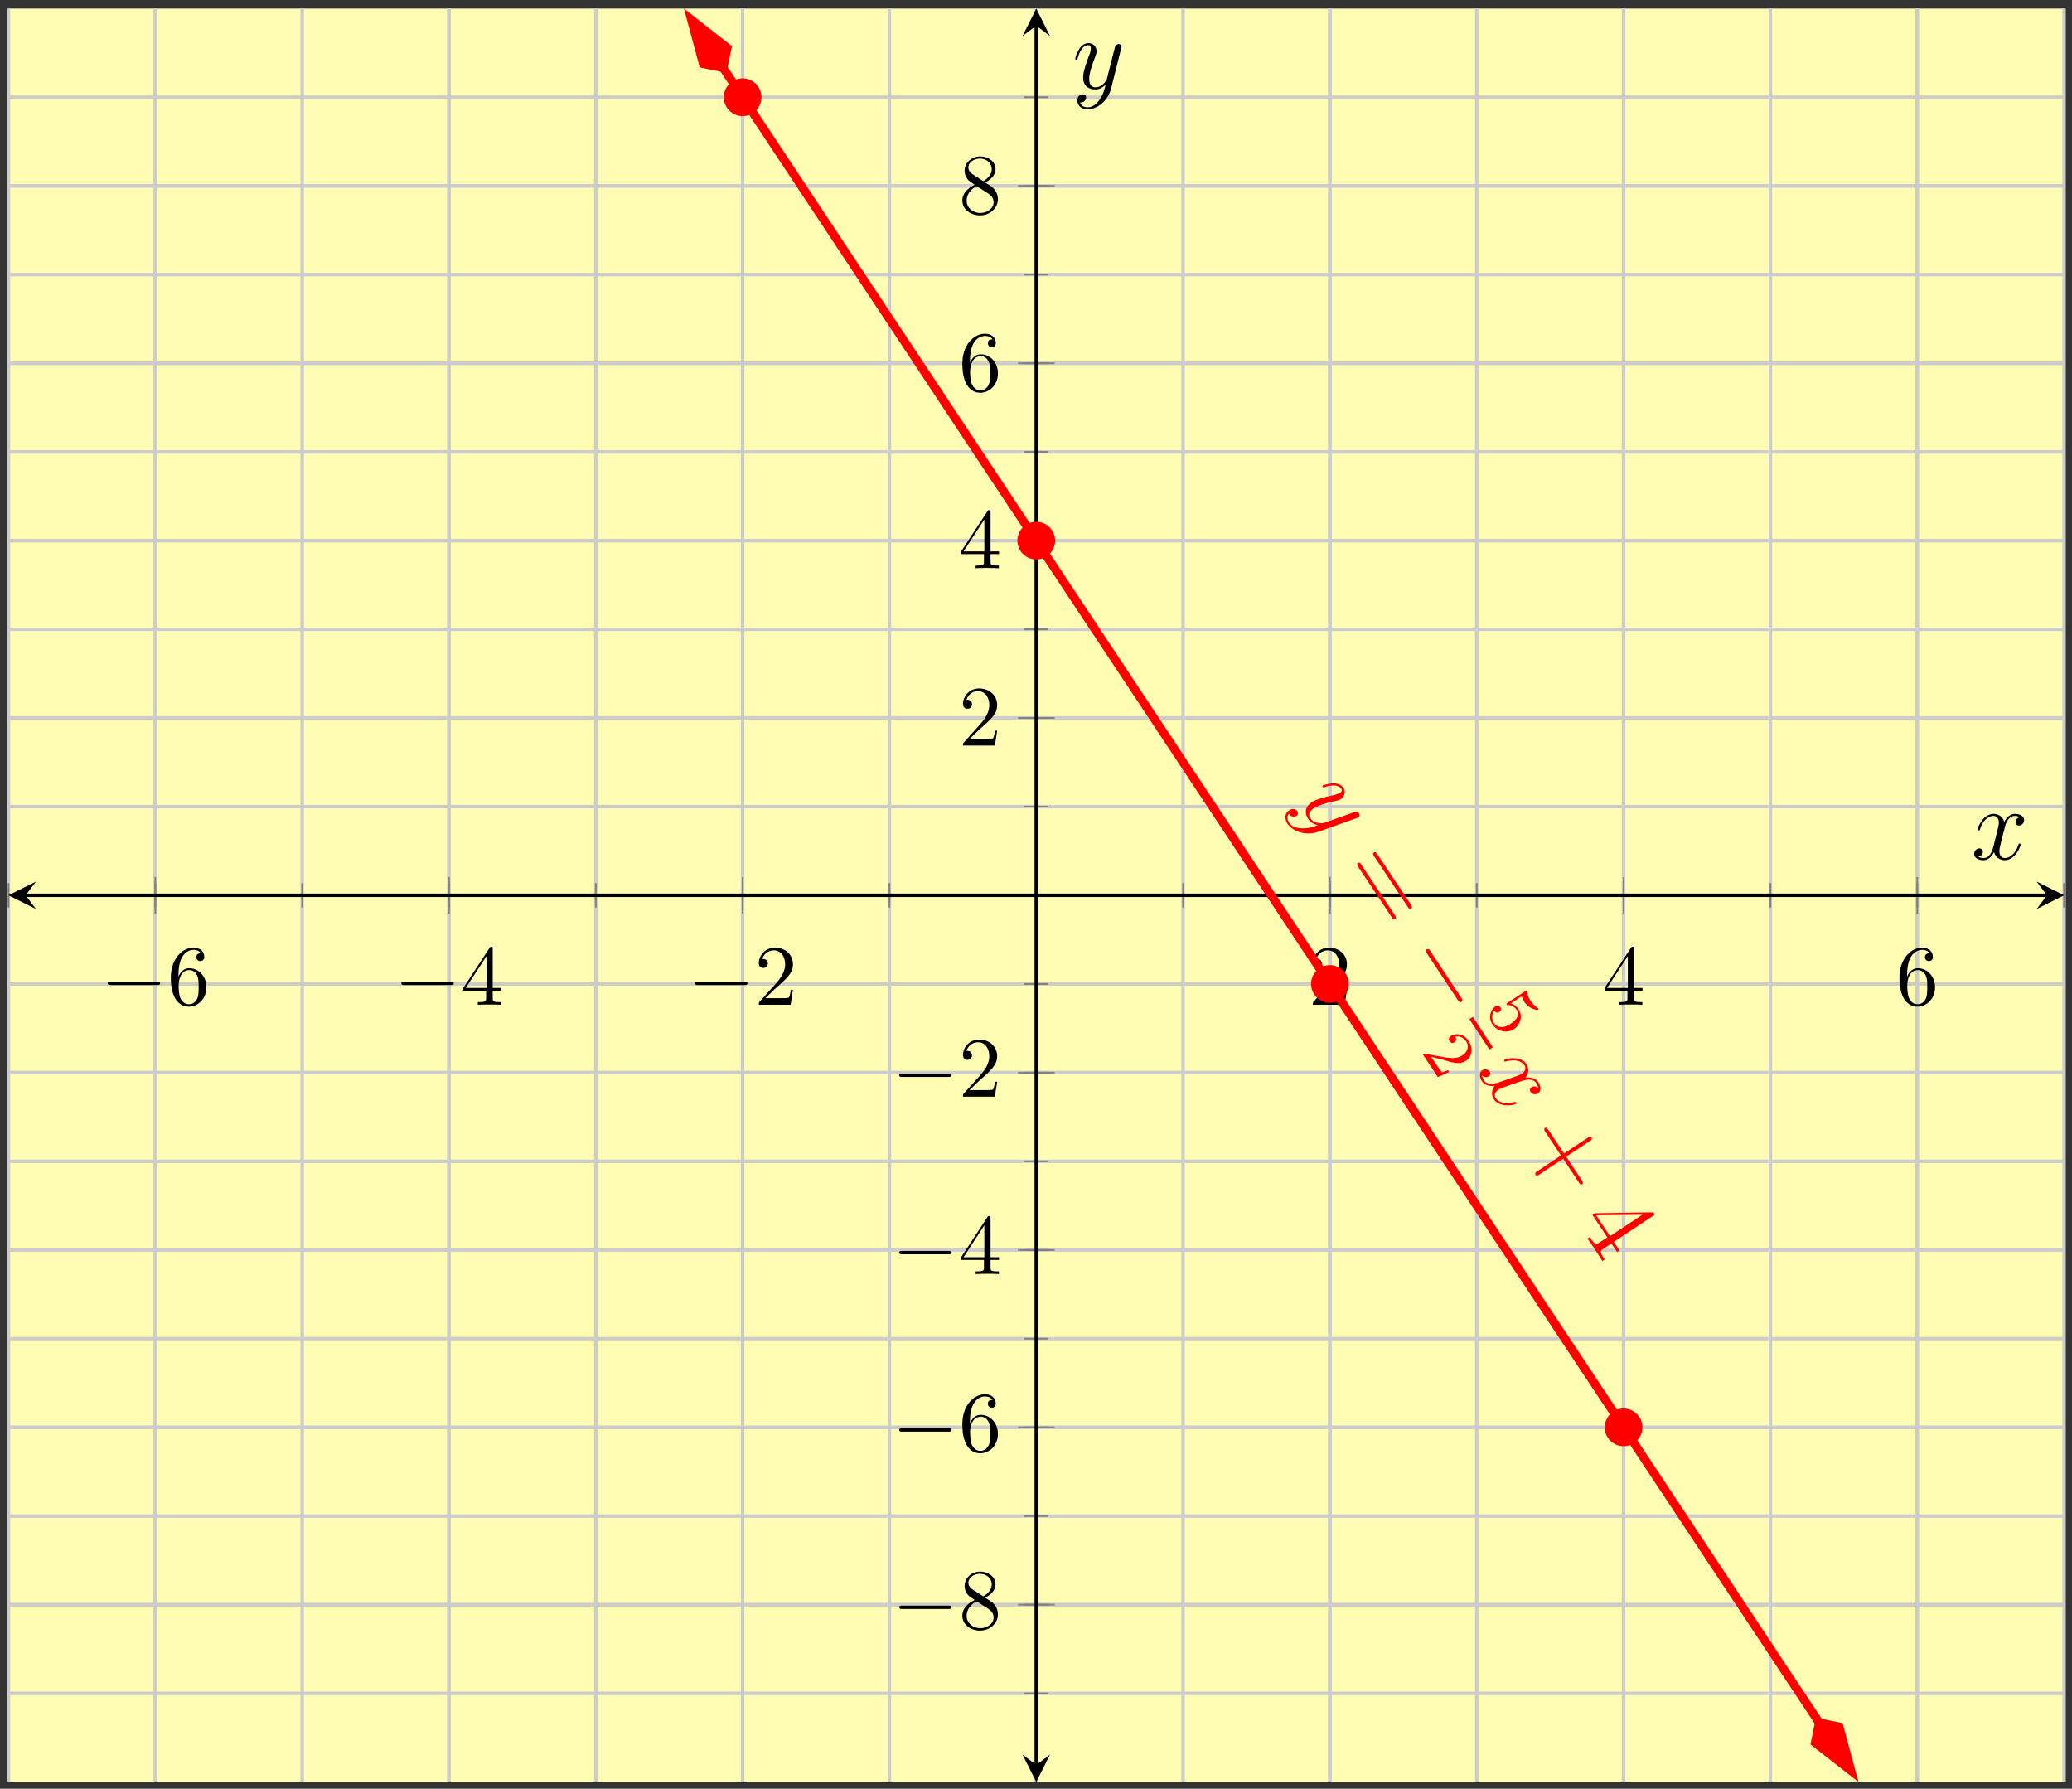 <?xml version="1.0" encoding="UTF-8"?>
<svg xmlns="http://www.w3.org/2000/svg" xmlns:xlink="http://www.w3.org/1999/xlink" width="241pt" height="208pt" viewBox="0 0 241 208" version="1.1">
<rect x="0" y="0" width="241" height="208" fill="#333333" stroke="none"/>
<defs>
<g>
<symbol overflow="visible" id="glyph0-0">
<path style="stroke:none;" d=""/>
</symbol>
<symbol overflow="visible" id="glyph0-1">
<path style="stroke:none;" d="M 6.562 -2.297 C 6.734 -2.297 6.922 -2.297 6.922 -2.5 C 6.922 -2.688 6.734 -2.688 6.562 -2.688 L 1.172 -2.688 C 1 -2.688 0.828 -2.688 0.828 -2.5 C 0.828 -2.297 1 -2.297 1.172 -2.297 Z M 6.562 -2.297 "/>
</symbol>
<symbol overflow="visible" id="glyph1-0">
<path style="stroke:none;" d=""/>
</symbol>
<symbol overflow="visible" id="glyph1-1">
<path style="stroke:none;" d="M 1.312 -3.266 L 1.312 -3.516 C 1.312 -6.031 2.547 -6.391 3.062 -6.391 C 3.297 -6.391 3.719 -6.328 3.938 -5.984 C 3.781 -5.984 3.391 -5.984 3.391 -5.547 C 3.391 -5.234 3.625 -5.078 3.844 -5.078 C 4 -5.078 4.312 -5.172 4.312 -5.562 C 4.312 -6.156 3.875 -6.641 3.047 -6.641 C 1.766 -6.641 0.422 -5.359 0.422 -3.156 C 0.422 -0.484 1.578 0.219 2.5 0.219 C 3.609 0.219 4.562 -0.719 4.562 -2.031 C 4.562 -3.297 3.672 -4.25 2.562 -4.25 C 1.891 -4.25 1.516 -3.75 1.312 -3.266 Z M 2.5 -0.062 C 1.875 -0.062 1.578 -0.656 1.516 -0.812 C 1.328 -1.281 1.328 -2.078 1.328 -2.25 C 1.328 -3.031 1.656 -4.031 2.547 -4.031 C 2.719 -4.031 3.172 -4.031 3.484 -3.406 C 3.656 -3.047 3.656 -2.531 3.656 -2.047 C 3.656 -1.562 3.656 -1.062 3.484 -0.703 C 3.188 -0.109 2.734 -0.062 2.5 -0.062 Z M 2.5 -0.062 "/>
</symbol>
<symbol overflow="visible" id="glyph1-2">
<path style="stroke:none;" d="M 2.938 -1.641 L 2.938 -0.781 C 2.938 -0.422 2.906 -0.312 2.172 -0.312 L 1.969 -0.312 L 1.969 0 C 2.375 -0.031 2.891 -0.031 3.312 -0.031 C 3.734 -0.031 4.25 -0.031 4.672 0 L 4.672 -0.312 L 4.453 -0.312 C 3.719 -0.312 3.703 -0.422 3.703 -0.781 L 3.703 -1.641 L 4.688 -1.641 L 4.688 -1.953 L 3.703 -1.953 L 3.703 -6.484 C 3.703 -6.688 3.703 -6.75 3.531 -6.75 C 3.453 -6.75 3.422 -6.75 3.344 -6.625 L 0.281 -1.953 L 0.281 -1.641 Z M 2.984 -1.953 L 0.562 -1.953 L 2.984 -5.672 Z M 2.984 -1.953 "/>
</symbol>
<symbol overflow="visible" id="glyph1-3">
<path style="stroke:none;" d="M 1.266 -0.766 L 2.328 -1.797 C 3.875 -3.172 4.469 -3.703 4.469 -4.703 C 4.469 -5.844 3.578 -6.641 2.359 -6.641 C 1.234 -6.641 0.5 -5.719 0.5 -4.828 C 0.5 -4.281 1 -4.281 1.031 -4.281 C 1.203 -4.281 1.547 -4.391 1.547 -4.812 C 1.547 -5.062 1.359 -5.328 1.016 -5.328 C 0.938 -5.328 0.922 -5.328 0.891 -5.312 C 1.109 -5.969 1.656 -6.328 2.234 -6.328 C 3.141 -6.328 3.562 -5.516 3.562 -4.703 C 3.562 -3.906 3.078 -3.125 2.516 -2.5 L 0.609 -0.375 C 0.5 -0.266 0.5 -0.234 0.5 0 L 4.203 0 L 4.469 -1.734 L 4.234 -1.734 C 4.172 -1.438 4.109 -1 4 -0.844 C 3.938 -0.766 3.281 -0.766 3.062 -0.766 Z M 1.266 -0.766 "/>
</symbol>
<symbol overflow="visible" id="glyph1-4">
<path style="stroke:none;" d="M 1.625 -4.562 C 1.172 -4.859 1.125 -5.188 1.125 -5.359 C 1.125 -5.969 1.781 -6.391 2.484 -6.391 C 3.203 -6.391 3.844 -5.875 3.844 -5.156 C 3.844 -4.578 3.453 -4.109 2.859 -3.766 Z M 3.078 -3.609 C 3.797 -3.984 4.281 -4.5 4.281 -5.156 C 4.281 -6.078 3.406 -6.641 2.5 -6.641 C 1.5 -6.641 0.688 -5.906 0.688 -4.969 C 0.688 -4.797 0.703 -4.344 1.125 -3.875 C 1.234 -3.766 1.609 -3.516 1.859 -3.344 C 1.281 -3.047 0.422 -2.5 0.422 -1.5 C 0.422 -0.453 1.438 0.219 2.484 0.219 C 3.609 0.219 4.562 -0.609 4.562 -1.672 C 4.562 -2.031 4.453 -2.484 4.062 -2.906 C 3.875 -3.109 3.719 -3.203 3.078 -3.609 Z M 2.078 -3.188 L 3.312 -2.406 C 3.594 -2.219 4.062 -1.922 4.062 -1.312 C 4.062 -0.578 3.312 -0.062 2.5 -0.062 C 1.641 -0.062 0.922 -0.672 0.922 -1.5 C 0.922 -2.078 1.234 -2.719 2.078 -3.188 Z M 2.078 -3.188 "/>
</symbol>
<symbol overflow="visible" id="glyph2-0">
<path style="stroke:none;" d=""/>
</symbol>
<symbol overflow="visible" id="glyph2-1">
<path style="stroke:none;" d="M 0.609 3.359 C 0.062 3.359 -0.547 3.188 -0.875 2.688 C -0.953 2.578 -1.234 2.078 -0.875 1.625 C -0.875 1.656 -0.844 1.719 -0.828 1.734 C -0.625 2.047 -0.234 2.062 0 1.906 C 0.219 1.766 0.172 1.516 0.078 1.359 C -0.031 1.203 -0.375 0.938 -0.859 1.266 C -1.375 1.594 -1.422 2.25 -1.062 2.812 C -0.391 3.812 1.172 4.219 2.484 3.781 L 7.016 2.156 C 7.094 2.141 7.141 2.125 7.203 2.078 C 7.344 1.984 7.375 1.812 7.281 1.656 C 7.219 1.578 7.047 1.359 6.688 1.484 L 3.281 2.703 C 3.047 2.766 3.031 2.781 2.875 2.781 C 2.453 2.75 1.906 2.656 1.594 2.172 C 1.219 1.625 1.75 1.203 2 1.031 C 2.578 0.656 3.516 0.406 4.406 0.203 C 4.766 0.125 4.953 0.094 5.156 -0.047 C 5.578 -0.328 5.766 -0.875 5.438 -1.375 C 4.828 -2.281 3.141 -1.672 3.062 -1.625 C 3.031 -1.594 2.984 -1.531 3.031 -1.469 C 3.094 -1.375 3.141 -1.391 3.312 -1.453 C 4.297 -1.766 4.938 -1.641 5.203 -1.25 C 5.25 -1.172 5.375 -1 5.062 -0.781 C 4.797 -0.609 4.438 -0.516 3.953 -0.422 C 2.328 -0.047 1.984 0.188 1.75 0.344 C 0.812 0.969 1.031 1.781 1.359 2.281 C 1.547 2.562 1.891 2.875 2.484 2.984 C 1.797 3.234 1.344 3.391 0.609 3.359 Z M 0.609 3.359 "/>
</symbol>
<symbol overflow="visible" id="glyph2-2">
<path style="stroke:none;" d="M 7.203 2.031 C 6.938 1.766 6.625 1.781 6.422 1.906 C 6.188 2.062 6.219 2.328 6.312 2.469 C 6.516 2.766 6.922 2.797 7.203 2.609 C 7.609 2.344 7.484 1.734 7.203 1.312 C 6.812 0.703 5.969 0.766 5.719 0.797 C 6.328 0.078 5.953 -0.578 5.844 -0.766 C 5.172 -1.781 3.5 -1.438 3.281 -1.297 C 3.25 -1.266 3.219 -1.188 3.25 -1.125 C 3.312 -1.047 3.391 -1.047 3.422 -1.078 C 4.766 -1.469 5.406 -0.938 5.609 -0.641 C 5.891 -0.203 5.547 0.172 5.312 0.328 C 5.094 0.469 4.828 0.578 4.281 0.766 L 2.672 1.328 C 1.984 1.562 1.25 1.656 0.891 1.125 C 0.859 1.078 0.703 0.828 0.688 0.516 C 0.984 0.844 1.328 0.734 1.453 0.656 C 1.641 0.516 1.688 0.281 1.562 0.094 C 1.406 -0.156 1.016 -0.266 0.703 -0.062 C 0.281 0.219 0.375 0.812 0.672 1.234 C 0.984 1.719 1.609 1.812 2.141 1.75 C 1.688 2.312 1.797 2.922 2.031 3.297 C 2.703 4.312 4.391 4 4.609 3.844 C 4.641 3.828 4.672 3.75 4.625 3.688 C 4.562 3.594 4.5 3.609 4.391 3.641 C 3.359 3.938 2.562 3.656 2.266 3.188 C 2.047 2.859 2.156 2.484 2.562 2.203 C 2.781 2.062 2.969 2 3.75 1.719 L 5.344 1.172 C 6.031 0.922 6.688 0.984 6.984 1.438 C 7 1.469 7.188 1.734 7.203 2.031 Z M 7.203 2.031 "/>
</symbol>
<symbol overflow="visible" id="glyph3-0">
<path style="stroke:none;" d=""/>
</symbol>
<symbol overflow="visible" id="glyph3-1">
<path style="stroke:none;" d="M 7.703 4.594 C 7.797 4.734 7.906 4.922 8.078 4.797 C 8.281 4.672 8.172 4.5 8.078 4.344 L 4.172 -1.531 C 4.078 -1.672 3.969 -1.859 3.781 -1.734 C 3.594 -1.609 3.703 -1.438 3.797 -1.281 Z M 5.844 5.812 C 5.938 5.953 6.047 6.141 6.219 6.031 C 6.422 5.906 6.312 5.734 6.219 5.578 L 2.312 -0.297 C 2.219 -0.438 2.109 -0.625 1.922 -0.5 C 1.734 -0.391 1.844 -0.219 1.938 -0.062 Z M 5.844 5.812 "/>
</symbol>
<symbol overflow="visible" id="glyph3-2">
<path style="stroke:none;" d="M 4.953 2.453 L 6.781 5.203 C 6.875 5.344 6.984 5.531 7.156 5.422 C 7.344 5.297 7.234 5.125 7.141 4.969 L 5.312 2.219 L 8.078 0.391 C 8.203 0.297 8.391 0.172 8.266 -0.016 C 8.141 -0.203 7.969 -0.078 7.828 0.016 L 5.062 1.844 L 3.234 -0.906 C 3.141 -1.047 3.031 -1.234 2.859 -1.125 C 2.672 -1 2.781 -0.828 2.875 -0.672 L 4.703 2.078 L 1.953 3.906 C 1.797 4 1.625 4.125 1.75 4.312 C 1.875 4.5 2.047 4.375 2.203 4.281 Z M 4.953 2.453 "/>
</symbol>
<symbol overflow="visible" id="glyph3-3">
<path style="stroke:none;" d="M 8.891 -0.703 C 9.078 -0.812 9.125 -0.859 9.031 -1 C 8.984 -1.078 8.953 -1.125 8.781 -1.125 L 2.141 -1.016 L 1.859 -0.828 L 3.594 1.781 L 2.672 2.391 C 2.312 2.625 2.188 2.688 1.703 1.969 L 1.562 1.75 L 1.281 1.938 C 1.469 2.156 2 2.953 2.188 3.234 C 2.359 3.5 2.891 4.312 3.016 4.547 L 3.297 4.359 L 3.156 4.156 C 2.688 3.453 2.781 3.344 3.141 3.109 L 4.062 2.5 L 4.734 3.5 L 5.016 3.312 L 4.344 2.312 Z M 7.672 -0.844 L 3.906 1.641 L 2.297 -0.781 Z M 7.672 -0.844 "/>
</symbol>
<symbol overflow="visible" id="glyph4-0">
<path style="stroke:none;" d=""/>
</symbol>
<symbol overflow="visible" id="glyph4-1">
<path style="stroke:none;" d="M 6.656 5.062 C 6.766 5.234 6.891 5.406 7.094 5.266 C 7.297 5.141 7.172 4.969 7.062 4.797 L 3.484 -0.609 C 3.375 -0.781 3.25 -0.953 3.047 -0.828 C 2.844 -0.688 2.969 -0.516 3.078 -0.344 Z M 6.656 5.062 "/>
</symbol>
<symbol overflow="visible" id="glyph5-0">
<path style="stroke:none;" d=""/>
</symbol>
<symbol overflow="visible" id="glyph5-1">
<path style="stroke:none;" d="M 4.359 -1.547 C 4.391 -1.438 4.5 -1.125 4.672 -0.859 C 5.234 -0.031 6.156 0.109 6.266 0.031 C 6.328 -0.016 6.312 -0.078 6.297 -0.109 C 6.281 -0.125 6.281 -0.141 6.203 -0.172 C 5.938 -0.375 5.641 -0.609 5.406 -0.969 C 5.141 -1.359 5.031 -1.766 4.984 -2.016 C 4.969 -2.109 4.953 -2.125 4.953 -2.141 C 4.891 -2.219 4.812 -2.156 4.703 -2.078 L 2.75 -0.797 C 2.625 -0.719 2.547 -0.656 2.625 -0.547 C 2.656 -0.5 2.703 -0.5 2.766 -0.516 C 2.938 -0.5 3.453 -0.453 3.812 0.109 C 4.062 0.484 3.875 0.859 3.781 1 C 3.609 1.266 3.328 1.484 3.078 1.656 C 2.828 1.828 2.438 2.047 2.047 2.062 C 1.75 2.062 1.375 1.938 1.141 1.578 C 0.844 1.141 0.859 0.547 1.172 0.094 C 1.172 0.141 1.203 0.172 1.203 0.172 C 1.312 0.359 1.547 0.438 1.75 0.297 C 2 0.141 1.969 -0.109 1.875 -0.25 C 1.797 -0.375 1.594 -0.531 1.297 -0.344 C 0.703 0.047 0.438 0.969 0.953 1.734 C 1.5 2.562 2.625 2.828 3.438 2.297 C 4.203 1.781 4.516 0.781 4 0 C 3.781 -0.344 3.469 -0.594 3.094 -0.688 Z M 4.359 -1.547 "/>
</symbol>
<symbol overflow="visible" id="glyph5-2">
<path style="stroke:none;" d="M 2.609 0.984 C 2.766 1.016 3.188 1.156 3.344 1.203 C 4 1.359 4.625 1.5 5.234 1.094 C 6.016 0.578 6.094 -0.422 5.531 -1.25 C 5 -2.062 4.047 -2.172 3.469 -1.781 C 3.141 -1.562 3.266 -1.281 3.328 -1.188 C 3.422 -1.047 3.656 -0.891 3.906 -1.062 C 4.266 -1.297 4.031 -1.641 3.984 -1.719 C 4.578 -1.844 5.047 -1.5 5.266 -1.172 C 5.672 -0.547 5.375 0.109 4.812 0.469 C 4.125 0.938 3.281 0.781 1.969 0.547 L 0.531 0.281 C 0.422 0.234 0.406 0.25 0.234 0.359 L 1.969 2.984 L 3.297 2.391 L 3.156 2.188 C 3.016 2.234 2.656 2.406 2.453 2.422 C 2.391 2.422 2.047 1.906 1.984 1.797 L 1.188 0.625 Z M 2.609 0.984 "/>
</symbol>
<symbol overflow="visible" id="glyph6-0">
<path style="stroke:none;" d=""/>
</symbol>
<symbol overflow="visible" id="glyph6-1">
<path style="stroke:none;" d="M 5.672 -4.875 C 5.281 -4.812 5.141 -4.516 5.141 -4.297 C 5.141 -4 5.359 -3.906 5.531 -3.906 C 5.891 -3.906 6.141 -4.219 6.141 -4.547 C 6.141 -5.047 5.562 -5.266 5.062 -5.266 C 4.344 -5.266 3.938 -4.547 3.828 -4.328 C 3.547 -5.219 2.812 -5.266 2.594 -5.266 C 1.375 -5.266 0.734 -3.703 0.734 -3.438 C 0.734 -3.391 0.781 -3.328 0.859 -3.328 C 0.953 -3.328 0.984 -3.406 1 -3.453 C 1.406 -4.781 2.219 -5.031 2.562 -5.031 C 3.094 -5.031 3.203 -4.531 3.203 -4.25 C 3.203 -3.984 3.125 -3.703 2.984 -3.125 L 2.578 -1.5 C 2.406 -0.781 2.062 -0.125 1.422 -0.125 C 1.359 -0.125 1.062 -0.125 0.812 -0.281 C 1.25 -0.359 1.344 -0.719 1.344 -0.859 C 1.344 -1.094 1.156 -1.25 0.938 -1.25 C 0.641 -1.25 0.328 -0.984 0.328 -0.609 C 0.328 -0.109 0.891 0.125 1.406 0.125 C 1.984 0.125 2.391 -0.328 2.641 -0.828 C 2.828 -0.125 3.438 0.125 3.875 0.125 C 5.094 0.125 5.734 -1.453 5.734 -1.703 C 5.734 -1.766 5.688 -1.812 5.625 -1.812 C 5.516 -1.812 5.5 -1.75 5.469 -1.656 C 5.141 -0.609 4.453 -0.125 3.906 -0.125 C 3.484 -0.125 3.266 -0.438 3.266 -0.922 C 3.266 -1.188 3.312 -1.375 3.5 -2.156 L 3.922 -3.797 C 4.094 -4.5 4.5 -5.031 5.062 -5.031 C 5.078 -5.031 5.422 -5.031 5.672 -4.875 Z M 5.672 -4.875 "/>
</symbol>
<symbol overflow="visible" id="glyph6-2">
<path style="stroke:none;" d="M 3.141 1.344 C 2.828 1.797 2.359 2.203 1.766 2.203 C 1.625 2.203 1.047 2.172 0.875 1.625 C 0.906 1.641 0.969 1.641 0.984 1.641 C 1.344 1.641 1.594 1.328 1.594 1.047 C 1.594 0.781 1.359 0.688 1.188 0.688 C 0.984 0.688 0.578 0.828 0.578 1.406 C 0.578 2.016 1.094 2.438 1.766 2.438 C 2.969 2.438 4.172 1.344 4.5 0.016 L 5.672 -4.656 C 5.688 -4.703 5.719 -4.781 5.719 -4.859 C 5.719 -5.031 5.562 -5.156 5.391 -5.156 C 5.281 -5.156 5.031 -5.109 4.938 -4.75 L 4.047 -1.234 C 4 -1.016 4 -0.984 3.891 -0.859 C 3.656 -0.531 3.266 -0.125 2.688 -0.125 C 2.016 -0.125 1.953 -0.781 1.953 -1.094 C 1.953 -1.781 2.281 -2.703 2.609 -3.562 C 2.734 -3.906 2.812 -4.078 2.812 -4.312 C 2.812 -4.812 2.453 -5.266 1.859 -5.266 C 0.766 -5.266 0.328 -3.531 0.328 -3.438 C 0.328 -3.391 0.375 -3.328 0.453 -3.328 C 0.562 -3.328 0.578 -3.375 0.625 -3.547 C 0.906 -4.547 1.359 -5.031 1.828 -5.031 C 1.938 -5.031 2.141 -5.031 2.141 -4.641 C 2.141 -4.328 2.016 -3.984 1.828 -3.531 C 1.25 -1.953 1.25 -1.562 1.25 -1.281 C 1.25 -0.141 2.062 0.125 2.656 0.125 C 3 0.125 3.438 0.016 3.844 -0.438 L 3.859 -0.422 C 3.688 0.281 3.562 0.75 3.141 1.344 Z M 3.141 1.344 "/>
</symbol>
</g>
<clipPath id="clip1">
  <path d="M 70 0.996 L 226 0.996 L 226 207.223 L 70 207.223 Z M 70 0.996 "/>
</clipPath>
<clipPath id="clip2">
  <path d="M 66 0.996 L 99 0.996 L 99 22 L 66 22 Z M 66 0.996 "/>
</clipPath>
<clipPath id="clip3">
  <path d="M 197 186 L 230 186 L 230 207.223 L 197 207.223 Z M 197 186 "/>
</clipPath>
</defs>
<g id="surface1">
<path style=" stroke:none;fill-rule:nonzero;fill:rgb(100%,98.47%,70.001%);fill-opacity:1;" d="M 0.988 207.223 L 240.078 207.223 L 240.078 0.996 L 0.988 0.996 Z M 0.988 207.223 "/>
<path style="fill:none;stroke-width:0.399;stroke-linecap:butt;stroke-linejoin:miter;stroke:rgb(79.999%,79.999%,79.999%);stroke-opacity:1;stroke-miterlimit:10;" d="M 0.001 -0.001 L 0.001 206.226 M 17.079 -0.001 L 17.079 206.226 M 34.158 -0.001 L 34.158 206.226 M 51.232 -0.001 L 51.232 206.226 M 68.31 -0.001 L 68.31 206.226 M 85.388 -0.001 L 85.388 206.226 M 102.466 -0.001 L 102.466 206.226 M 119.544 -0.001 L 119.544 206.226 M 136.622 -0.001 L 136.622 206.226 M 153.701 -0.001 L 153.701 206.226 M 170.779 -0.001 L 170.779 206.226 M 187.857 -0.001 L 187.857 206.226 M 204.935 -0.001 L 204.935 206.226 M 222.013 -0.001 L 222.013 206.226 M 239.091 -0.001 L 239.091 206.226 " transform="matrix(1,0,0,-1,0.987,207.222)"/>
<path style="fill:none;stroke-width:0.399;stroke-linecap:butt;stroke-linejoin:miter;stroke:rgb(79.999%,79.999%,79.999%);stroke-opacity:1;stroke-miterlimit:10;" d="M 17.079 -0.001 L 17.079 206.226 M 51.232 -0.001 L 51.232 206.226 M 85.388 -0.001 L 85.388 206.226 M 153.701 -0.001 L 153.701 206.226 M 187.857 -0.001 L 187.857 206.226 M 222.013 -0.001 L 222.013 206.226 " transform="matrix(1,0,0,-1,0.987,207.222)"/>
<path style="fill:none;stroke-width:0.399;stroke-linecap:butt;stroke-linejoin:miter;stroke:rgb(79.999%,79.999%,79.999%);stroke-opacity:1;stroke-miterlimit:10;" d="M 0.001 10.312 L 239.091 10.312 M 0.001 20.624 L 239.091 20.624 M 0.001 30.933 L 239.091 30.933 M 0.001 41.245 L 239.091 41.245 M 0.001 51.558 L 239.091 51.558 M 0.001 61.867 L 239.091 61.867 M 0.001 72.179 L 239.091 72.179 M 0.001 82.492 L 239.091 82.492 M 0.001 92.804 L 239.091 92.804 M 0.001 103.113 L 239.091 103.113 M 0.001 113.425 L 239.091 113.425 M 0.001 123.738 L 239.091 123.738 M 0.001 134.046 L 239.091 134.046 M 0.001 144.359 L 239.091 144.359 M 0.001 154.671 L 239.091 154.671 M 0.001 164.98 L 239.091 164.98 M 0.001 175.292 L 239.091 175.292 M 0.001 185.605 L 239.091 185.605 M 0.001 195.917 L 239.091 195.917 " transform="matrix(1,0,0,-1,0.987,207.222)"/>
<path style="fill:none;stroke-width:0.399;stroke-linecap:butt;stroke-linejoin:miter;stroke:rgb(79.999%,79.999%,79.999%);stroke-opacity:1;stroke-miterlimit:10;" d="M 0.001 20.624 L 239.091 20.624 M 0.001 41.245 L 239.091 41.245 M 0.001 61.867 L 239.091 61.867 M 0.001 82.492 L 239.091 82.492 M 0.001 123.738 L 239.091 123.738 M 0.001 144.359 L 239.091 144.359 M 0.001 164.98 L 239.091 164.98 M 0.001 185.605 L 239.091 185.605 " transform="matrix(1,0,0,-1,0.987,207.222)"/>
<path style="fill:none;stroke-width:0.199;stroke-linecap:butt;stroke-linejoin:miter;stroke:rgb(50%,50%,50%);stroke-opacity:1;stroke-miterlimit:10;" d="M 0.001 101.695 L 0.001 104.531 M 17.079 101.695 L 17.079 104.531 M 34.158 101.695 L 34.158 104.531 M 51.232 101.695 L 51.232 104.531 M 68.31 101.695 L 68.31 104.531 M 85.388 101.695 L 85.388 104.531 M 102.466 101.695 L 102.466 104.531 M 119.544 101.695 L 119.544 104.531 M 136.622 101.695 L 136.622 104.531 M 153.701 101.695 L 153.701 104.531 M 170.779 101.695 L 170.779 104.531 M 187.857 101.695 L 187.857 104.531 M 204.935 101.695 L 204.935 104.531 M 222.013 101.695 L 222.013 104.531 M 239.091 101.695 L 239.091 104.531 " transform="matrix(1,0,0,-1,0.987,207.222)"/>
<path style="fill:none;stroke-width:0.199;stroke-linecap:butt;stroke-linejoin:miter;stroke:rgb(50%,50%,50%);stroke-opacity:1;stroke-miterlimit:10;" d="M 17.079 100.988 L 17.079 105.242 M 51.232 100.988 L 51.232 105.242 M 85.388 100.988 L 85.388 105.242 M 153.701 100.988 L 153.701 105.242 M 187.857 100.988 L 187.857 105.242 M 222.013 100.988 L 222.013 105.242 " transform="matrix(1,0,0,-1,0.987,207.222)"/>
<path style="fill:none;stroke-width:0.199;stroke-linecap:butt;stroke-linejoin:miter;stroke:rgb(50%,50%,50%);stroke-opacity:1;stroke-miterlimit:10;" d="M 118.126 10.312 L 120.962 10.312 M 118.126 20.624 L 120.962 20.624 M 118.126 30.933 L 120.962 30.933 M 118.126 41.245 L 120.962 41.245 M 118.126 51.558 L 120.962 51.558 M 118.126 61.867 L 120.962 61.867 M 118.126 72.179 L 120.962 72.179 M 118.126 82.492 L 120.962 82.492 M 118.126 92.804 L 120.962 92.804 M 118.126 103.113 L 120.962 103.113 M 118.126 113.425 L 120.962 113.425 M 118.126 123.738 L 120.962 123.738 M 118.126 134.046 L 120.962 134.046 M 118.126 144.359 L 120.962 144.359 M 118.126 154.671 L 120.962 154.671 M 118.126 164.98 L 120.962 164.98 M 118.126 175.292 L 120.962 175.292 M 118.126 185.605 L 120.962 185.605 M 118.126 195.917 L 120.962 195.917 " transform="matrix(1,0,0,-1,0.987,207.222)"/>
<path style="fill:none;stroke-width:0.199;stroke-linecap:butt;stroke-linejoin:miter;stroke:rgb(50%,50%,50%);stroke-opacity:1;stroke-miterlimit:10;" d="M 117.419 20.624 L 121.673 20.624 M 117.419 41.245 L 121.673 41.245 M 117.419 61.867 L 121.673 61.867 M 117.419 82.492 L 121.673 82.492 M 117.419 123.738 L 121.673 123.738 M 117.419 144.359 L 121.673 144.359 M 117.419 164.98 L 121.673 164.98 M 117.419 185.605 L 121.673 185.605 " transform="matrix(1,0,0,-1,0.987,207.222)"/>
<path style="fill:none;stroke-width:0.399;stroke-linecap:butt;stroke-linejoin:miter;stroke:rgb(0%,0%,0%);stroke-opacity:1;stroke-miterlimit:10;" d="M 1.993 103.113 L 237.099 103.113 " transform="matrix(1,0,0,-1,0.987,207.222)"/>
<path style=" stroke:none;fill-rule:nonzero;fill:rgb(0%,0%,0%);fill-opacity:1;" d="M 0.988 104.109 L 4.176 105.703 L 2.98 104.109 L 4.176 102.516 "/>
<path style=" stroke:none;fill-rule:nonzero;fill:rgb(0%,0%,0%);fill-opacity:1;" d="M 240.078 104.109 L 236.891 102.516 L 238.086 104.109 L 236.891 105.703 "/>
<path style="fill:none;stroke-width:0.399;stroke-linecap:butt;stroke-linejoin:miter;stroke:rgb(0%,0%,0%);stroke-opacity:1;stroke-miterlimit:10;" d="M 119.544 1.992 L 119.544 204.234 " transform="matrix(1,0,0,-1,0.987,207.222)"/>
<path style=" stroke:none;fill-rule:nonzero;fill:rgb(0%,0%,0%);fill-opacity:1;" d="M 120.531 207.223 L 122.125 204.035 L 120.531 205.23 L 118.938 204.035 "/>
<path style=" stroke:none;fill-rule:nonzero;fill:rgb(0%,0%,0%);fill-opacity:1;" d="M 120.531 0.996 L 118.938 4.184 L 120.531 2.988 L 122.125 4.184 "/>
<g style="fill:rgb(0%,0%,0%);fill-opacity:1;">
  <use xlink:href="#glyph0-1" x="11.7" y="116.839"/>
</g>
<g style="fill:rgb(0%,0%,0%);fill-opacity:1;">
  <use xlink:href="#glyph1-1" x="19.448" y="116.839"/>
</g>
<g style="fill:rgb(0%,0%,0%);fill-opacity:1;">
  <use xlink:href="#glyph0-1" x="45.856" y="116.839"/>
</g>
<g style="fill:rgb(0%,0%,0%);fill-opacity:1;">
  <use xlink:href="#glyph1-2" x="53.604" y="116.839"/>
</g>
<g style="fill:rgb(0%,0%,0%);fill-opacity:1;">
  <use xlink:href="#glyph0-1" x="80.011" y="116.839"/>
</g>
<g style="fill:rgb(0%,0%,0%);fill-opacity:1;">
  <use xlink:href="#glyph1-3" x="87.759" y="116.839"/>
</g>
<g style="fill:rgb(0%,0%,0%);fill-opacity:1;">
  <use xlink:href="#glyph1-3" x="152.197" y="116.839"/>
</g>
<g style="fill:rgb(0%,0%,0%);fill-opacity:1;">
  <use xlink:href="#glyph1-2" x="186.353" y="116.839"/>
</g>
<g style="fill:rgb(0%,0%,0%);fill-opacity:1;">
  <use xlink:href="#glyph1-1" x="220.509" y="116.839"/>
</g>
<g style="fill:rgb(0%,0%,0%);fill-opacity:1;">
  <use xlink:href="#glyph0-1" x="103.761" y="189.394"/>
</g>
<g style="fill:rgb(0%,0%,0%);fill-opacity:1;">
  <use xlink:href="#glyph1-4" x="111.509" y="189.394"/>
</g>
<g style="fill:rgb(0%,0%,0%);fill-opacity:1;">
  <use xlink:href="#glyph0-1" x="103.761" y="168.772"/>
</g>
<g style="fill:rgb(0%,0%,0%);fill-opacity:1;">
  <use xlink:href="#glyph1-1" x="111.509" y="168.772"/>
</g>
<g style="fill:rgb(0%,0%,0%);fill-opacity:1;">
  <use xlink:href="#glyph0-1" x="103.761" y="148.149"/>
</g>
<g style="fill:rgb(0%,0%,0%);fill-opacity:1;">
  <use xlink:href="#glyph1-2" x="111.509" y="148.149"/>
</g>
<g style="fill:rgb(0%,0%,0%);fill-opacity:1;">
  <use xlink:href="#glyph0-1" x="103.761" y="127.526"/>
</g>
<g style="fill:rgb(0%,0%,0%);fill-opacity:1;">
  <use xlink:href="#glyph1-3" x="111.509" y="127.526"/>
</g>
<g style="fill:rgb(0%,0%,0%);fill-opacity:1;">
  <use xlink:href="#glyph1-3" x="111.51" y="86.696"/>
</g>
<g style="fill:rgb(0%,0%,0%);fill-opacity:1;">
  <use xlink:href="#glyph1-2" x="111.51" y="66.073"/>
</g>
<g style="fill:rgb(0%,0%,0%);fill-opacity:1;">
  <use xlink:href="#glyph1-1" x="111.51" y="45.451"/>
</g>
<g style="fill:rgb(0%,0%,0%);fill-opacity:1;">
  <use xlink:href="#glyph1-4" x="111.51" y="24.828"/>
</g>
<g clip-path="url(#clip1)" clip-rule="nonzero">
<path style="fill:none;stroke-width:0.996;stroke-linecap:butt;stroke-linejoin:miter;stroke:rgb(100%,0%,0%);stroke-opacity:1;stroke-miterlimit:10;" d="M 83.126 199.331 L 84.251 197.636 L 89.943 189.042 L 95.638 180.449 L 101.329 171.855 L 107.021 163.265 L 112.712 154.671 L 118.408 146.077 L 124.099 137.484 L 129.79 128.894 L 135.486 120.3 L 146.868 103.113 L 152.564 94.519 L 158.255 85.929 L 163.947 77.335 L 169.642 68.742 L 175.333 60.148 L 181.025 51.558 L 186.72 42.964 L 198.103 25.777 L 203.794 17.187 L 209.49 8.593 L 210.615 6.894 " transform="matrix(1,0,0,-1,0.987,207.222)"/>
</g>
<path style=" stroke:none;fill-rule:nonzero;fill:rgb(100%,0%,0%);fill-opacity:1;" d="M 80.418 2.309 L 81.793 7.418 L 84.113 7.891 L 84.586 5.57 Z M 80.418 2.309 "/>
<g clip-path="url(#clip2)" clip-rule="nonzero">
<path style="fill:none;stroke-width:0.996;stroke-linecap:butt;stroke-linejoin:miter;stroke:rgb(100%,0%,0%);stroke-opacity:1;stroke-miterlimit:10;" d="M 7.391 -0.002 L 2.378 1.672 L 0.705 0.001 L 2.376 -1.673 Z M 7.391 -0.002 " transform="matrix(-0.553,-0.835,-0.835,0.553,84.503,8.478)"/>
</g>
<path style=" stroke:none;fill-rule:nonzero;fill:rgb(100%,0%,0%);fill-opacity:1;" d="M 215.297 205.906 L 213.918 200.797 L 211.602 200.328 L 211.129 202.645 Z M 215.297 205.906 "/>
<g clip-path="url(#clip3)" clip-rule="nonzero">
<path style="fill:none;stroke-width:0.996;stroke-linecap:butt;stroke-linejoin:miter;stroke:rgb(100%,0%,0%);stroke-opacity:1;stroke-miterlimit:10;" d="M 7.39 0 L 2.375 1.671 L 0.707 0 L 2.375 -1.671 Z M 7.39 0 " transform="matrix(0.553,0.835,0.835,-0.553,211.21,199.738)"/>
</g>
<g style="fill:rgb(100%,0%,0%);fill-opacity:1;">
  <use xlink:href="#glyph2-1" x="150.805" y="92.961"/>
</g>
<g style="fill:rgb(100%,0%,0%);fill-opacity:1;">
  <use xlink:href="#glyph3-1" x="156.034" y="100.854"/>
</g>
<g style="fill:rgb(100%,0%,0%);fill-opacity:1;">
  <use xlink:href="#glyph4-1" x="162.905" y="111.225"/>
</g>
<g style="fill:rgb(100%,0%,0%);fill-opacity:1;">
  <use xlink:href="#glyph5-1" x="172.637" y="117.38"/>
</g>
<path style="fill:none;stroke-width:0.478;stroke-linecap:butt;stroke-linejoin:miter;stroke:rgb(100%,0%,0%);stroke-opacity:1;stroke-miterlimit:10;" d="M 89.565 -257.034 L 93.796 -257.034 " transform="matrix(0.553,0.835,0.835,-0.553,336.199,-98.546)"/>
<g style="fill:rgb(100%,0%,0%);fill-opacity:1;">
  <use xlink:href="#glyph5-2" x="165.267" y="122.262"/>
</g>
<g style="fill:rgb(100%,0%,0%);fill-opacity:1;">
  <use xlink:href="#glyph2-2" x="171.71" y="124.514"/>
</g>
<g style="fill:rgb(100%,0%,0%);fill-opacity:1;">
  <use xlink:href="#glyph3-2" x="176.857" y="132.283"/>
</g>
<g style="fill:rgb(100%,0%,0%);fill-opacity:1;">
  <use xlink:href="#glyph3-3" x="183.359" y="142.098"/>
</g>
<path style="fill-rule:nonzero;fill:rgb(100%,0%,0%);fill-opacity:1;stroke-width:0.399;stroke-linecap:butt;stroke-linejoin:miter;stroke:rgb(100%,0%,0%);stroke-opacity:1;stroke-miterlimit:10;" d="M 87.38 195.917 C 87.38 197.015 86.49 197.91 85.388 197.91 C 84.29 197.91 83.396 197.015 83.396 195.917 C 83.396 194.816 84.29 193.921 85.388 193.921 C 86.49 193.921 87.38 194.816 87.38 195.917 Z M 87.38 195.917 " transform="matrix(1,0,0,-1,0.987,207.222)"/>
<path style="fill-rule:nonzero;fill:rgb(100%,0%,0%);fill-opacity:1;stroke-width:0.399;stroke-linecap:butt;stroke-linejoin:miter;stroke:rgb(100%,0%,0%);stroke-opacity:1;stroke-miterlimit:10;" d="M 121.536 144.359 C 121.536 145.46 120.646 146.351 119.544 146.351 C 118.447 146.351 117.552 145.46 117.552 144.359 C 117.552 143.257 118.447 142.367 119.544 142.367 C 120.646 142.367 121.536 143.257 121.536 144.359 Z M 121.536 144.359 " transform="matrix(1,0,0,-1,0.987,207.222)"/>
<path style="fill-rule:nonzero;fill:rgb(100%,0%,0%);fill-opacity:1;stroke-width:0.399;stroke-linecap:butt;stroke-linejoin:miter;stroke:rgb(100%,0%,0%);stroke-opacity:1;stroke-miterlimit:10;" d="M 155.693 92.804 C 155.693 93.902 154.802 94.796 153.701 94.796 C 152.599 94.796 151.708 93.902 151.708 92.804 C 151.708 91.702 152.599 90.808 153.701 90.808 C 154.802 90.808 155.693 91.702 155.693 92.804 Z M 155.693 92.804 " transform="matrix(1,0,0,-1,0.987,207.222)"/>
<path style="fill-rule:nonzero;fill:rgb(100%,0%,0%);fill-opacity:1;stroke-width:0.399;stroke-linecap:butt;stroke-linejoin:miter;stroke:rgb(100%,0%,0%);stroke-opacity:1;stroke-miterlimit:10;" d="M 189.849 41.245 C 189.849 42.347 188.958 43.238 187.857 43.238 C 186.755 43.238 185.865 42.347 185.865 41.245 C 185.865 40.144 186.755 39.253 187.857 39.253 C 188.958 39.253 189.849 40.144 189.849 41.245 Z M 189.849 41.245 " transform="matrix(1,0,0,-1,0.987,207.222)"/>
<g style="fill:rgb(0%,0%,0%);fill-opacity:1;">
  <use xlink:href="#glyph6-1" x="229.291" y="99.903"/>
</g>
<g style="fill:rgb(0%,0%,0%);fill-opacity:1;">
  <use xlink:href="#glyph6-2" x="124.734" y="10.279"/>
</g>
</g>
</svg>
